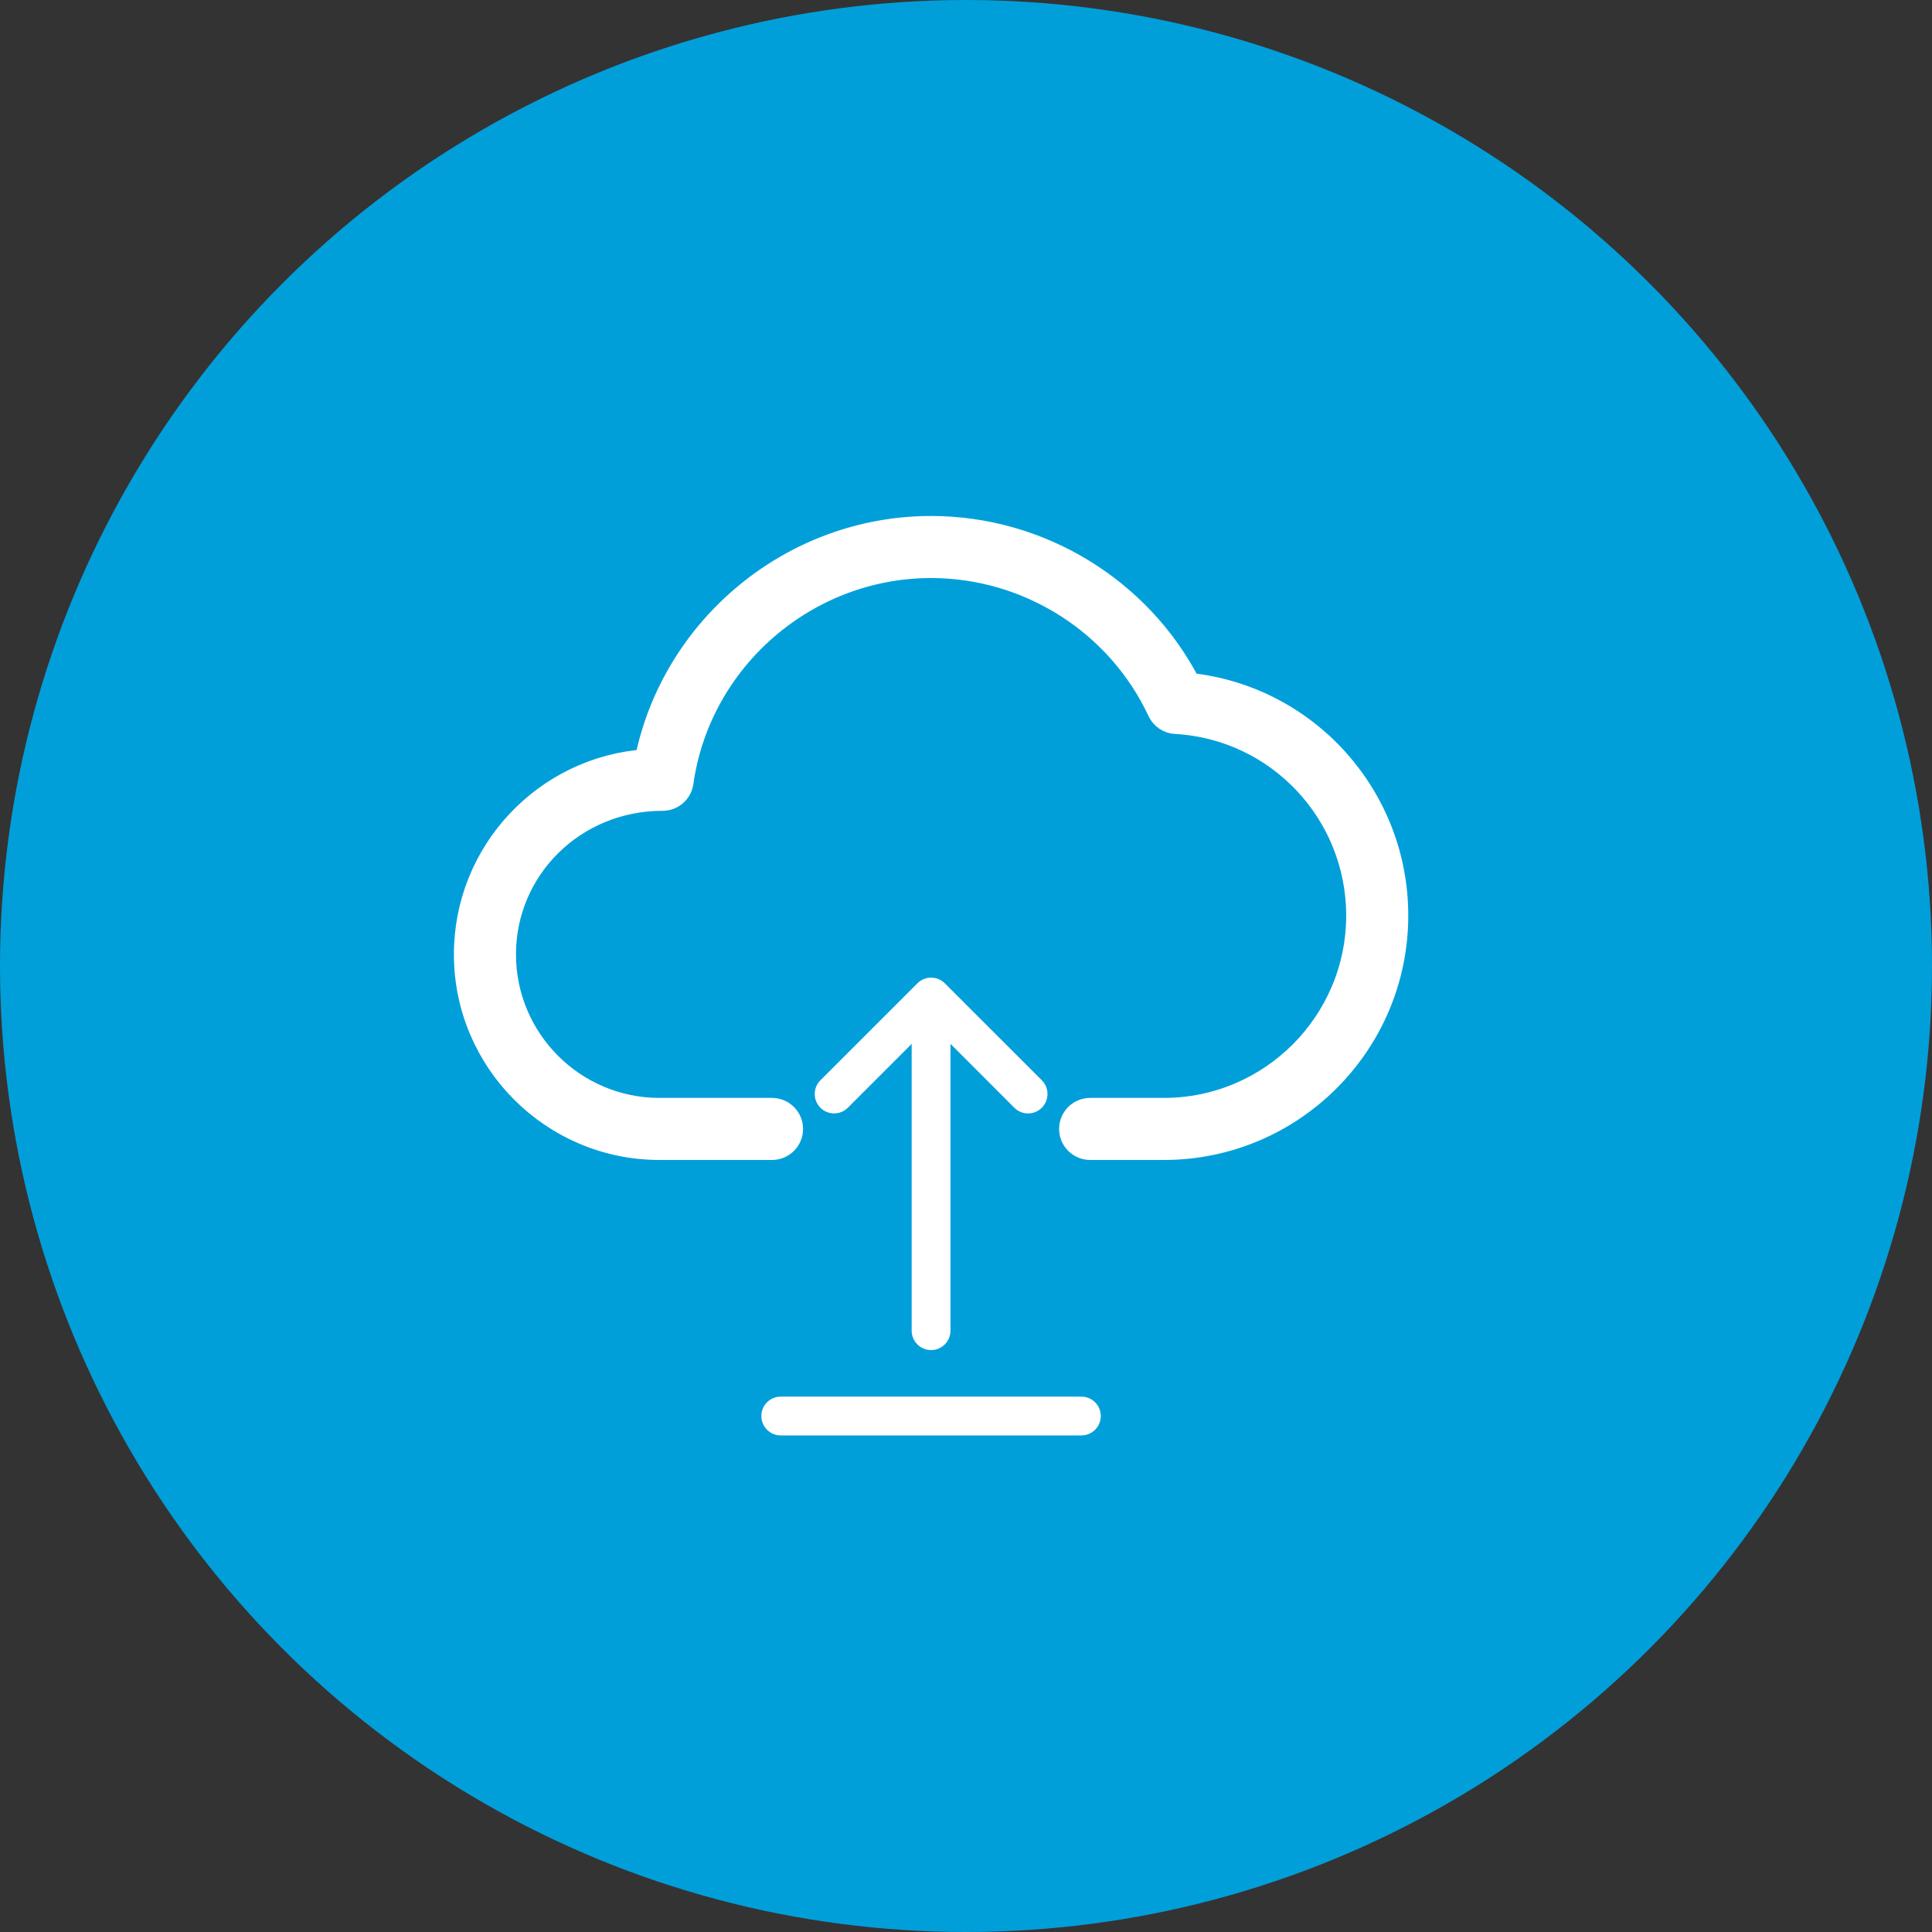 <svg xmlns="http://www.w3.org/2000/svg" width="83" height="83" viewBox="0 0 83 83" fill="none"><rect x="0" y="0" width="83" height="83" fill="#333333" stroke="none"/><circle cx="41.5" cy="41.5" r="41.5" fill="#009FDA"></circle><path d="M50 49.333L46.833 49.333C46.373 49.333 46 48.96 46 48.5C46 48.04 46.373 47.667 46.833 47.667L50 47.667C54.595 47.667 58.333 43.928 58.333 39.333C58.333 34.922 54.895 31.275 50.505 31.032C50.197 31.015 49.925 30.83 49.795 30.552C48.032 26.775 44.188 24.333 40 24.333C34.642 24.333 30.038 28.325 29.292 33.617C29.233 34.027 28.882 34.333 28.467 34.333C24.657 34.333 21.667 37.323 21.667 41C21.667 44.677 24.657 47.667 28.333 47.667L33.167 47.667C33.627 47.667 34 48.04 34 48.5C34 48.96 33.627 49.333 33.167 49.333L28.333 49.333C23.738 49.333 20 45.595 20 41C20 36.597 23.432 32.982 27.76 32.687C28.913 26.927 34.055 22.667 40 22.667C44.668 22.667 48.968 25.297 51.088 29.407C56.125 29.935 60 34.203 60 39.333C60 44.848 55.515 49.333 50 49.333Z" fill="white" stroke="white"></path><path d="M40 58C39.54 58 39.166 57.627 39.166 57.167L39.166 43.25C39.166 42.79 39.54 42.417 40 42.417C40.46 42.417 40.833 42.79 40.833 43.25L40.833 57.167C40.833 57.627 40.46 58 40 58Z" fill="white"></path><path d="M32.708 60.833C32.708 60.373 33.081 60 33.541 60L46.458 60C46.918 60 47.291 60.373 47.291 60.833C47.291 61.293 46.918 61.667 46.458 61.667L33.541 61.667C33.081 61.667 32.708 61.293 32.708 60.833Z" fill="white"></path><path d="M44.167 47.834C43.953 47.834 43.74 47.752 43.577 47.59L40 44.012L36.423 47.589C36.098 47.914 35.57 47.914 35.245 47.589C34.92 47.264 34.92 46.735 35.245 46.41L39.412 42.244C39.737 41.919 40.265 41.919 40.59 42.244L44.757 46.41C45.082 46.735 45.082 47.264 44.757 47.589C44.593 47.752 44.38 47.834 44.167 47.834Z" fill="white"></path></svg>